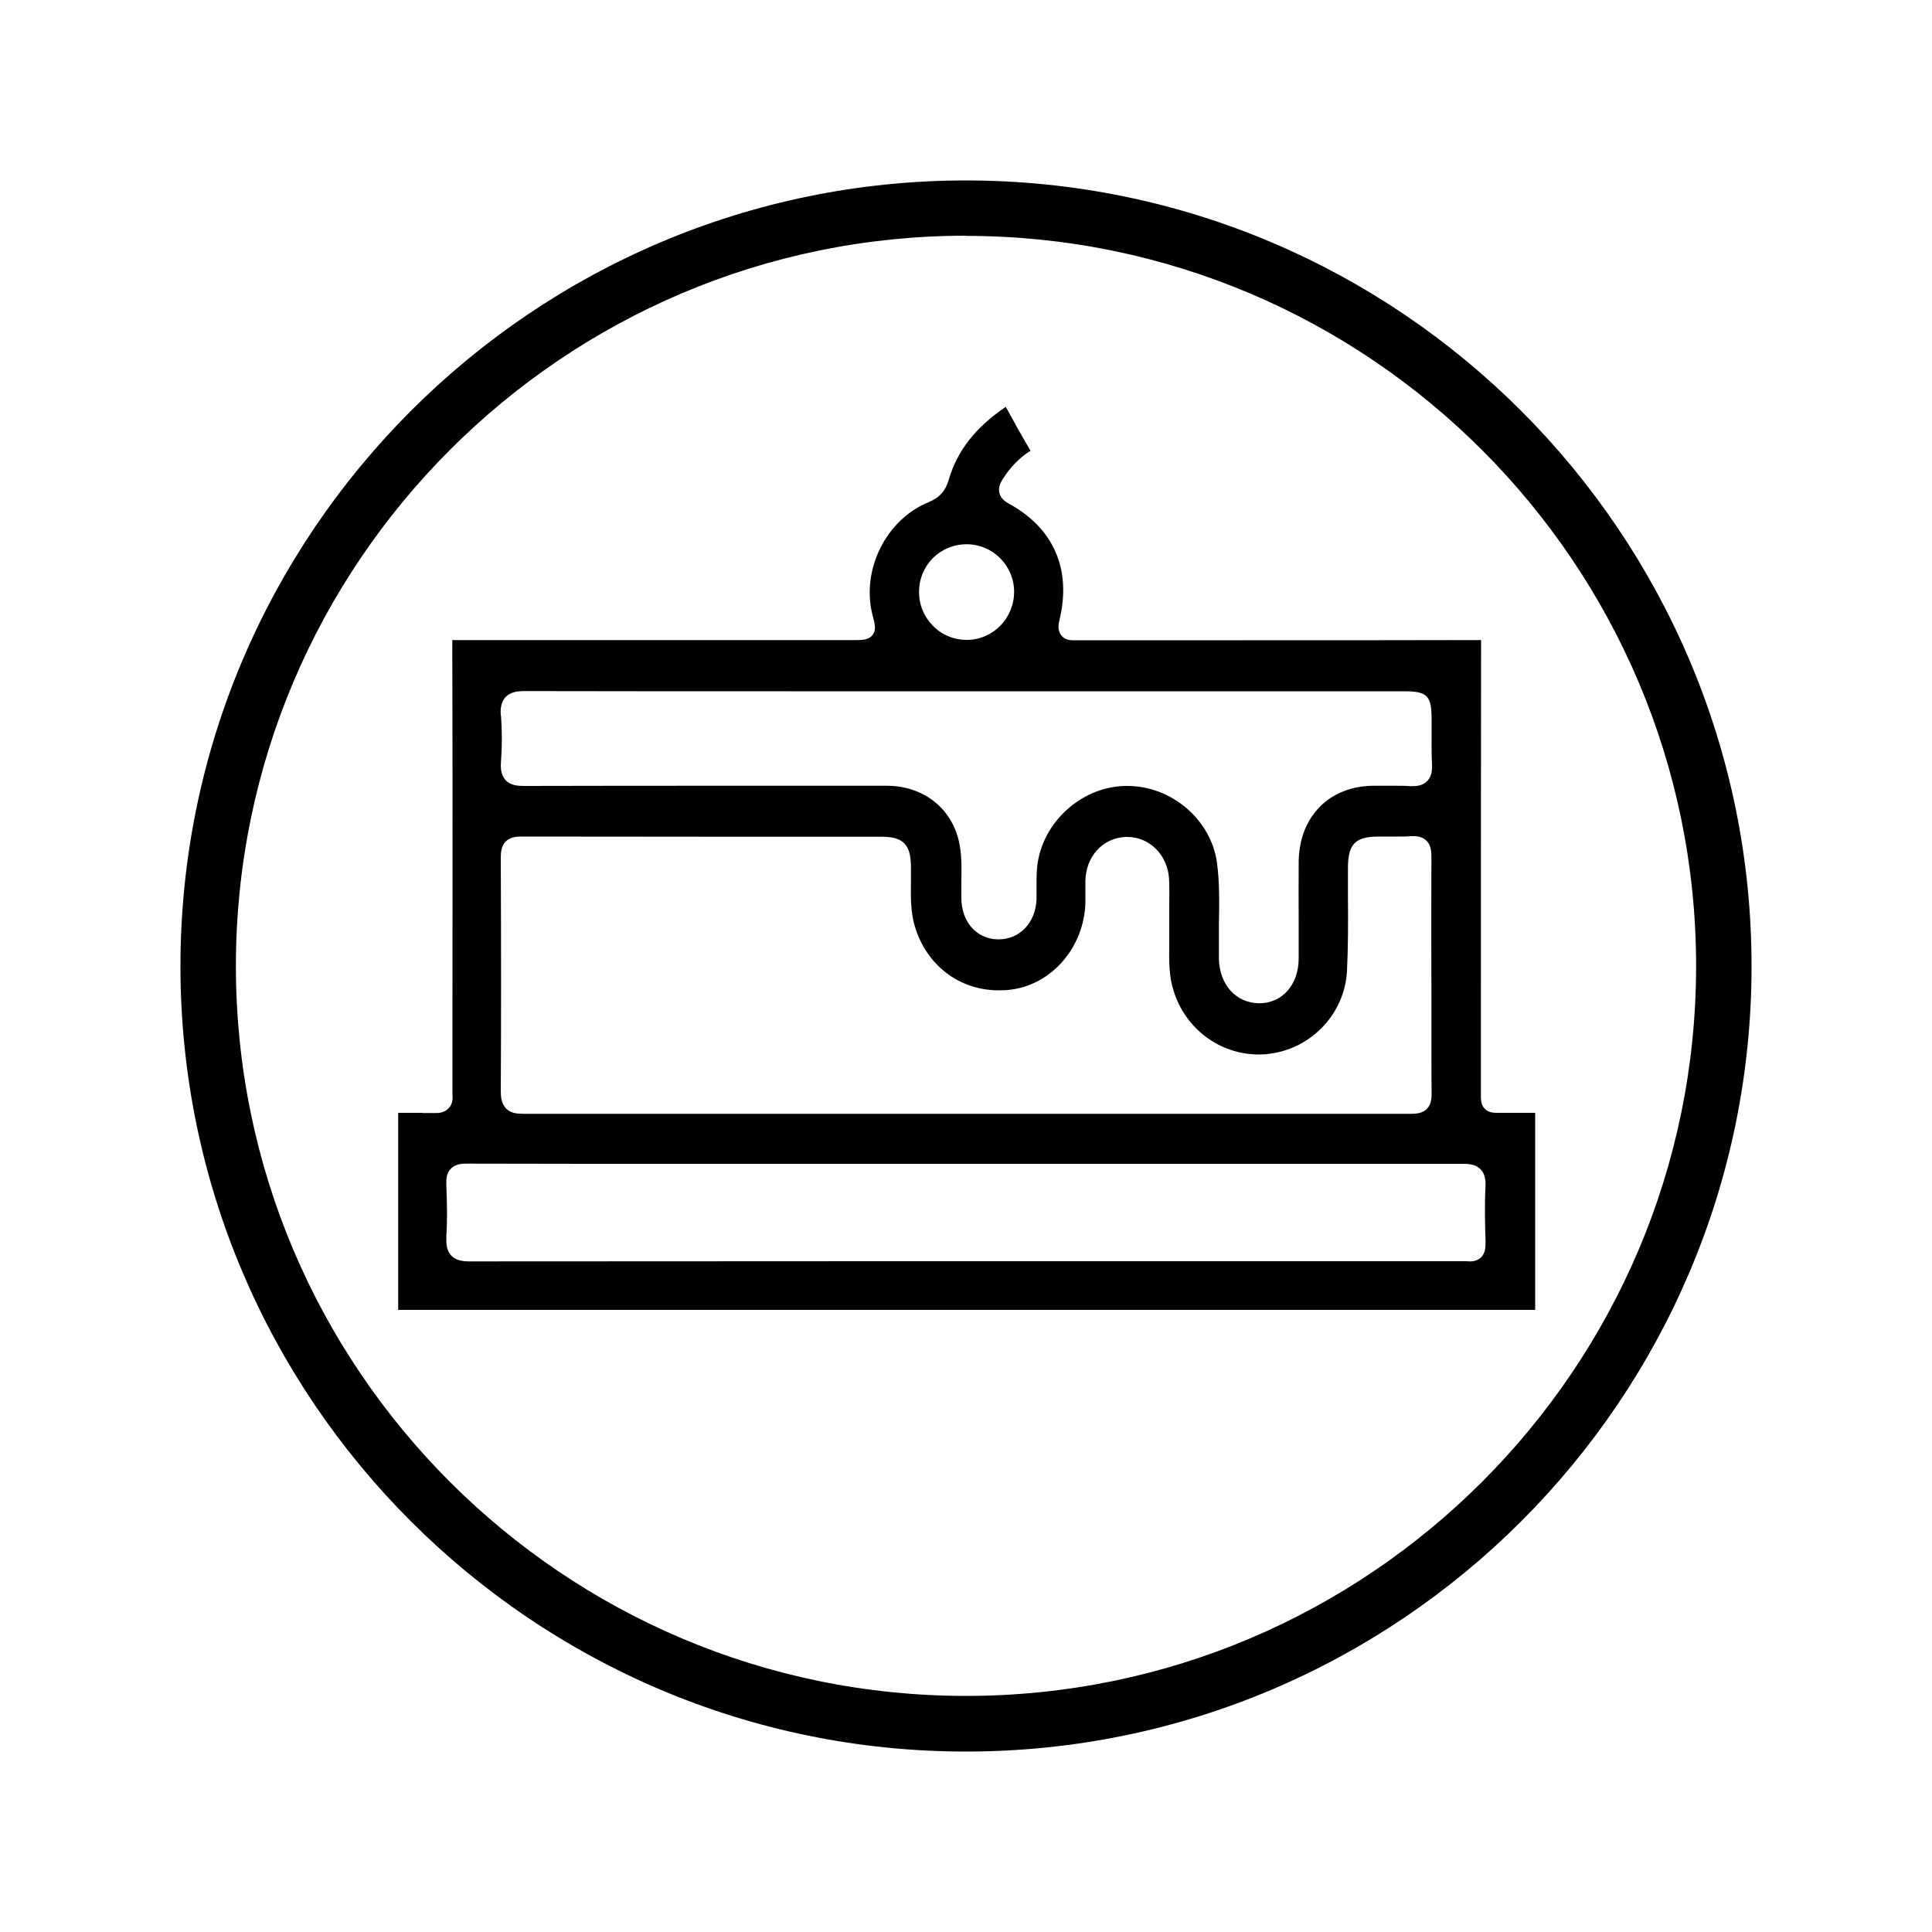 <?xml version="1.0" encoding="UTF-8"?> <svg xmlns="http://www.w3.org/2000/svg" id="Layer_1" width="35.28mm" height="35.28mm" viewBox="0 0 100 100"><defs><style>.cls-1{stroke-width:0px;}</style></defs><path class="cls-1" d="m50,90.66c-22.42,0-40.66-18.24-40.66-40.65S27.58,9.34,50,9.34s40.66,18.25,40.66,40.67-18.24,40.65-40.66,40.65Zm0-78.46c-20.84,0-37.79,16.96-37.79,37.8s16.95,37.78,37.79,37.78,37.79-16.95,37.79-37.78S70.84,12.21,50,12.21Z"></path><path class="cls-1" d="m23.1,64.02c.06-.86.04-1.71,0-2.73,0-.24,0-.56.23-.79.22-.24.54-.27.78-.27,2.13,0,4.24.01,6.35.01h5.34s14.19,0,14.19,0h9.38c5.46,0,10.92,0,16.37,0,.33,0,.67.04.91.3.24.26.25.63.24.88-.05.91-.03,1.85,0,2.75v.18c0,.21-.01.5-.22.72-.1.1-.28.22-.57.22-.05,0-.11,0-.18-.01h-.22s-.17,0-.17,0h-13.66c-12.51,0-25.03,0-37.55.01-.36,0-.72-.04-.97-.31-.25-.27-.26-.65-.24-.94m2.81-19.66c0-.27.03-.59.25-.82.23-.23.55-.26.79-.26,3.93,0,7.86.01,11.78.01h6.91c1.09,0,1.49.4,1.5,1.53,0,.25,0,.51,0,.76-.01.82-.02,1.6.2,2.34.6,2.02,2.3,3.32,4.35,3.32.21,0,.43-.01.65-.04,2.12-.28,3.77-2.22,3.83-4.5,0-.2,0-.39,0-.58,0-.18,0-.36,0-.54.02-1.28.91-2.24,2.1-2.28h.08c1.15,0,2.09.96,2.15,2.18.02.45.02.89.01,1.33,0,.35,0,.7,0,1.05,0,.33,0,.66,0,.99-.01.84-.02,1.64.22,2.4.61,1.98,2.39,3.31,4.42,3.31.19,0,.38-.01.56-.04,2.18-.27,3.9-2.11,4-4.3.06-1.23.06-2.49.05-3.71,0-.54,0-1.07,0-1.61,0-1.24.38-1.62,1.6-1.62h0c.19,0,.36,0,.53,0,.17,0,.33,0,.5,0,.21,0,.42,0,.63-.02.05,0,.1,0,.14,0,.11,0,.43,0,.67.24.22.22.25.54.25.81-.01,2.35-.01,4.7,0,7.05v2.25c0,.29,0,.58,0,.87,0,.68,0,1.39.01,2.07,0,.23,0,.56-.23.81-.23.24-.55.27-.83.27-4.93,0-9.86,0-14.79,0h-16.96c-4.74,0-9.47,0-14.21,0-.33,0-.65-.03-.89-.28-.24-.25-.27-.6-.27-.88.02-3.53.02-7.39,0-12.14m0-7.3c-.02-.27-.02-.67.24-.96.26-.28.63-.32,1-.32,4.58.01,9.14.01,13.71.01h31.79c1.23,0,1.44.22,1.44,1.49,0,.23,0,.47,0,.7,0,.55-.01,1.06.02,1.57.01.25.01.61-.23.87-.23.25-.55.28-.76.28-.05,0-.11,0-.18,0-.24-.02-.49-.02-.73-.02-.2,0-.4,0-.6,0-.17,0-.33,0-.5,0-2.3,0-3.86,1.58-3.9,3.9-.01,1.07,0,2.14,0,3.22v1.81c0,1.37-.85,2.33-2.05,2.33-1.21-.02-2.05-.97-2.08-2.31,0-.58,0-1.17,0-1.75.02-1.11.04-2.17-.1-3.22-.31-2.23-2.35-3.97-4.64-3.97-.05,0-.11,0-.16,0-2.34.08-4.37,2.03-4.52,4.35-.02.28-.02.56-.02.85,0,.22,0,.45,0,.68-.05,1.2-.87,2.06-1.96,2.06h-.07c-1.08-.03-1.85-.91-1.86-2.12,0-.28,0-.55,0-.83.01-.75.03-1.45-.13-2.14-.41-1.74-1.87-2.86-3.74-2.86h-.08c-2.66,0-5.31,0-7.97,0-3.56,0-7.13,0-10.69.01h-.02c-.33,0-.71-.02-.97-.31-.25-.28-.25-.67-.23-.94.06-.79.06-1.61,0-2.41m24.1-8.85c1.35,0,2.46,1.1,2.46,2.46,0,1.36-1.08,2.48-2.43,2.49h-.02c-.67,0-1.31-.26-1.77-.75-.46-.47-.71-1.09-.7-1.75.01-1.38,1.1-2.45,2.47-2.45m-28.18,29.43c-.35,0-.69,0-1.04,0h-.21v10.2h45.38s13.13,0,13.13,0h.14s.16,0,.16,0h.04c0-3.4,0-6.8,0-10.2-.21,0-.43,0-.64,0-.27,0-.55,0-.82,0h-.46c-.22,0-.48,0-.69-.21-.21-.22-.2-.47-.2-.83v-.28s0-.68,0-.68c0-7.44,0-14.87.01-22.31,0-.08,0-.13,0-.16-.03,0-.08,0-.14,0-4.07.01-8.14.01-12.21.01h-8.24c-.05,0-.11,0-.16,0h-.13s-.08,0-.11,0c-.06,0-.11,0-.16,0-.32,0-.49-.14-.58-.26-.22-.28-.13-.63-.09-.8.63-2.62-.31-4.75-2.62-6.01-.18-.1-.42-.26-.49-.55-.08-.32.09-.59.17-.72.4-.63.88-1.12,1.44-1.47-.47-.79-.91-1.59-1.28-2.27-1.55,1.04-2.51,2.26-2.95,3.76-.17.59-.48.94-1.04,1.17-2.22.9-3.52,3.54-2.9,5.88.11.42.2.72,0,.99-.21.27-.52.27-.95.27h-8.39c-4.08,0-8.16,0-12.23,0-.1,0-.15,0-.19,0,0,.03,0,.09,0,.18.02,6.13.01,12.27.01,18.41v4.69c0,.09,0,.18,0,.26.03.28-.03.52-.19.68-.23.26-.56.26-.67.26-.25,0-.47,0-.69,0"></path></svg> 